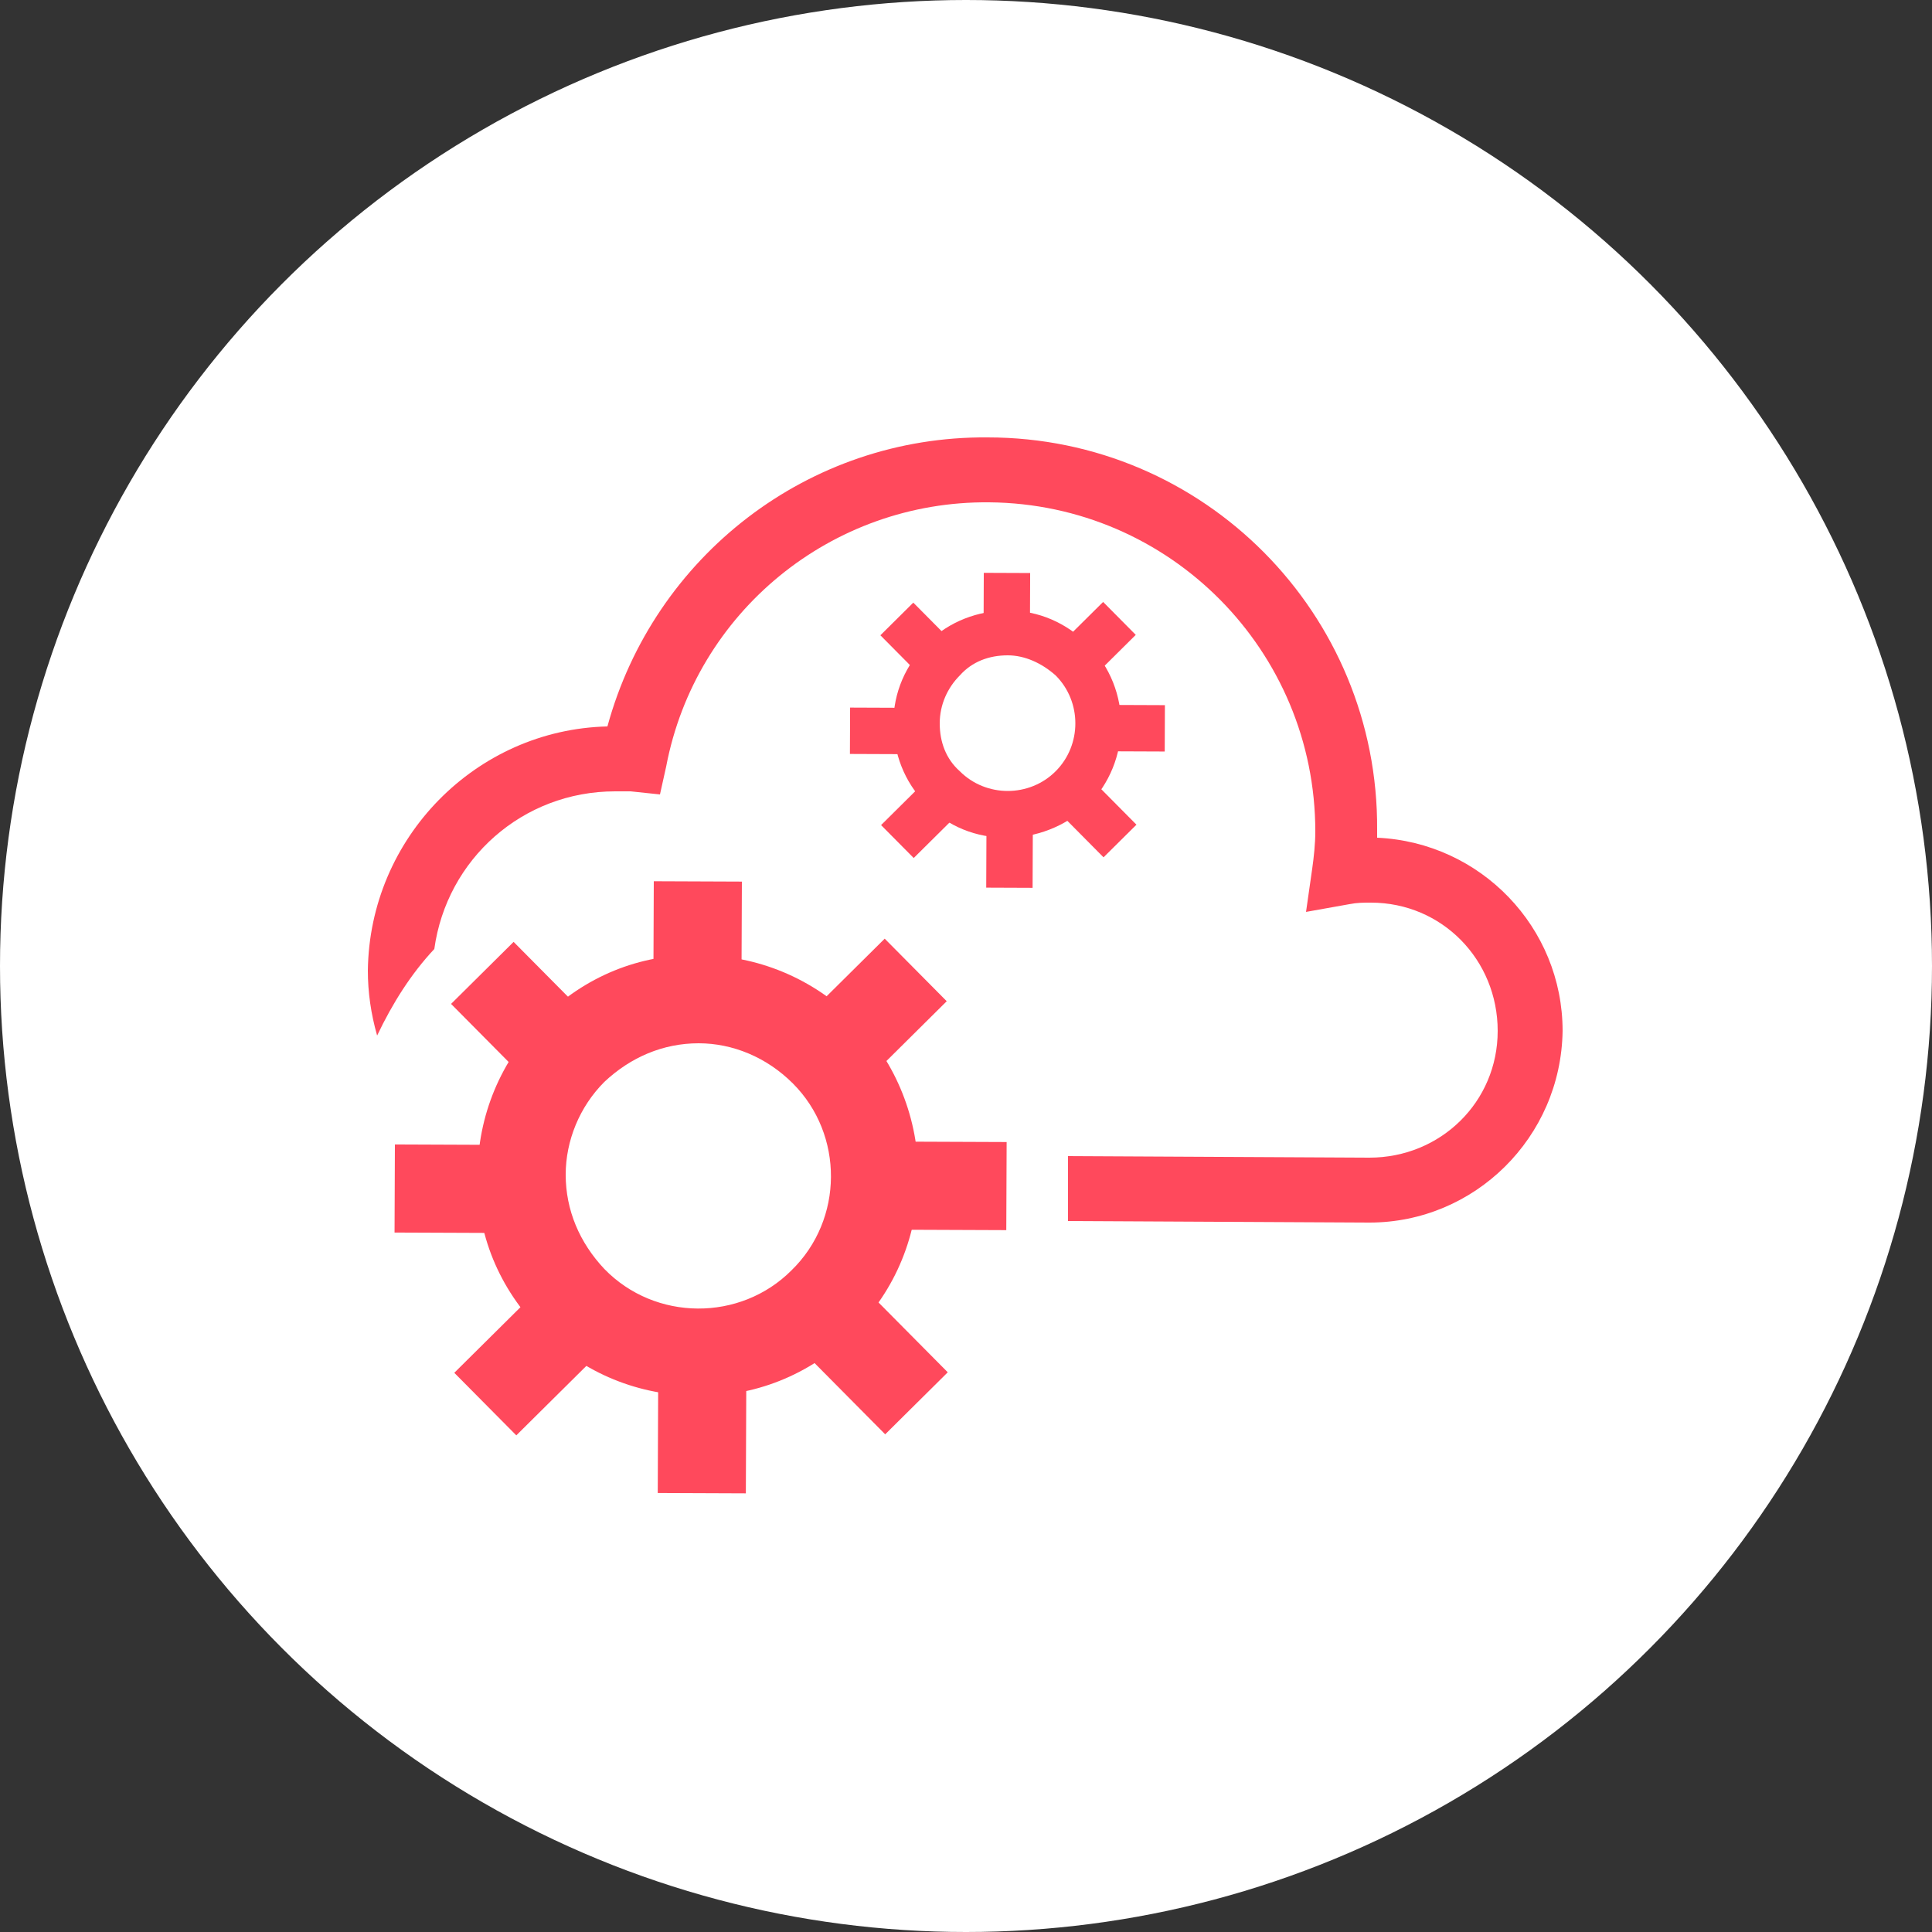 <svg enable-background="new 0 0 125 125" viewBox="0 0 125 125" xmlns="http://www.w3.org/2000/svg" xmlns:xlink="http://www.w3.org/1999/xlink"><rect x="0" y="0" width="125" height="125" fill="#333333" stroke="none"/><clipPath id="a"><path d="m-837.9-290.8h325.9v634.5h-325.9z"/></clipPath><clipPath id="b"><path d="m-422.4-248.2h289.8v155h-289.8z"/></clipPath><g clip-path="url(#a)" fill="#e6e7e8"><path d="m-819.3 32.6h970.5v2h-970.5z" transform="matrix(.707 -.707 .707 .707 -121.645 -226.347)"/><path d="m-805.3 32.6h970.5v2h-970.5z" transform="matrix(.707 -.707 .707 .707 -117.545 -216.45)"/><path d="m-791.3 32.6h970.5v2h-970.5z" transform="matrix(.707 -.707 .707 .707 -113.445 -206.552)"/><path d="m-777.3 32.6h970.5v2h-970.5z" transform="matrix(.707 -.707 .707 .707 -109.345 -196.654)"/><path d="m-763.3 32.6h970.5v2h-970.5z" transform="matrix(.707 -.707 .707 .707 -105.245 -186.756)"/><path d="m-749.3 32.6h970.5v2h-970.5z" transform="matrix(.707 -.707 .707 .707 -101.145 -176.858)"/><path d="m-735.3 32.6h970.5v2h-970.5z" transform="matrix(.707 -.707 .707 .707 -97.046 -166.96)"/><path d="m-721.3 32.6h970.5v2h-970.5z" transform="matrix(.707 -.707 .707 .707 -92.946 -157.062)"/><path d="m-707.3 32.6h970.5v2h-970.5z" transform="matrix(.707 -.707 .707 .707 -88.846 -147.164)"/><path d="m-728.4 67.5h970.5v2h-970.5z" transform="matrix(.707 -.707 .707 .707 -119.698 -151.863)"/><path d="m-714.4 67.5h970.5v2h-970.5z" transform="matrix(.707 -.707 .707 .707 -115.599 -141.965)"/><path d="m-700.4 67.5h970.5v2h-970.5z" transform="matrix(.707 -.707 .707 .707 -111.499 -132.067)"/><path d="m-686.4 67.5h970.5v2h-970.5z" transform="matrix(.707 -.707 .707 .707 -107.399 -122.169)"/><path d="m-672.4 67.5h970.5v2h-970.5z" transform="matrix(.707 -.707 .707 .707 -103.299 -112.272)"/></g><g clip-path="url(#b)" fill="#e6e7e8"><path d="m-458.8-133.5h540.6v1.1h-540.6z" transform="matrix(.707 -.707 .707 .707 38.805 -172.221)"/><path d="m-451-133.5h540.6v1.1h-540.6z" transform="matrix(.707 -.707 .707 .707 41.089 -166.708)"/><path d="m-443.2-133.5h540.6v1.1h-540.6z" transform="matrix(.707 -.707 .707 .707 43.373 -161.194)"/><path d="m-435.4-133.5h540.6v1.1h-540.6z" transform="matrix(.707 -.707 .707 .707 45.657 -155.681)"/><path d="m-427.6-133.5h540.6v1.1h-540.6z" transform="matrix(.707 -.707 .707 .707 47.94 -150.167)"/><path d="m-419.8-133.5h540.6v1.1h-540.6z" transform="matrix(.707 -.707 .707 .707 50.224 -144.654)"/><path d="m-412-133.5h540.6v1.1h-540.6z" transform="matrix(.707 -.707 .707 .707 52.508 -139.14)"/><path d="m-404.2-133.5h540.6v1.1h-540.6z" transform="matrix(.707 -.707 .707 .707 54.792 -133.627)"/><path d="m-396.4-133.5h540.6v1.1h-540.6z" transform="matrix(.707 -.707 .707 .707 57.075 -128.113)"/><path d="m-388.6-133.5h540.6v1.1h-540.6z" transform="matrix(.707 -.707 .707 .707 59.359 -122.6)"/><path d="m-380.8-133.5h540.6v1.1h-540.6z" transform="matrix(.707 -.707 .707 .707 61.643 -117.086)"/><path d="m-373-133.5h540.6v1.1h-540.6z" transform="matrix(.707 -.707 .707 .707 63.927 -111.573)"/><path d="m-365.2-133.5h540.6v1.1h-540.6z" transform="matrix(.707 -.707 .707 .707 66.21 -106.059)"/><path d="m-357.4-133.5h540.6v1.1h-540.6z" transform="matrix(.707 -.707 .707 .707 68.494 -100.546)"/><path d="m-349.6-133.5h540.6v1.1h-540.6z" transform="matrix(.707 -.707 .707 .707 70.778 -95.032)"/><path d="m-341.8-133.5h540.6v1.1h-540.6z" transform="matrix(.707 -.707 .707 .707 73.062 -89.519)"/><path d="m-334-133.5h540.6v1.1h-540.6z" transform="matrix(.707 -.707 .707 .707 75.345 -84.006)"/><path d="m-326.2-133.5h540.6v1.1h-540.6z" transform="matrix(.707 -.707 .707 .707 77.629 -78.492)"/><path d="m-318.4-133.5h540.6v1.1h-540.6z" transform="matrix(.707 -.707 .707 .707 79.913 -72.979)"/><path d="m-310.7-133.5h540.6v1.1h-540.6z" transform="matrix(.707 -.707 .707 .707 82.197 -67.465)"/><path d="m-302.9-133.5h540.6v1.1h-540.6z" transform="matrix(.707 -.707 .707 .707 84.48 -61.952)"/><path d="m-295.1-133.5h540.6v1.1h-540.6z" transform="matrix(.707 -.707 .707 .707 86.764 -56.438)"/><path d="m-306.8-114.1h540.6v1.1h-540.6z" transform="matrix(.707 -.707 .707 .707 69.578 -59.056)"/><path d="m-299-114.1h540.6v1.1h-540.6z" transform="matrix(.707 -.707 .707 .707 71.862 -53.542)"/><path d="m-291.2-114.1h540.6v1.1h-540.6z" transform="matrix(.707 -.707 .707 .707 74.146 -48.029)"/><path d="m-283.4-114.1h540.6v1.1h-540.6z" transform="matrix(.707 -.707 .707 .707 76.43 -42.515)"/><path d="m-275.6-114.1h540.6v1.1h-540.6z" transform="matrix(.707 -.707 .707 .707 78.713 -37.002)"/></g><circle cx="62.5" cy="62.5" fill="#fff" r="62.5"/><g fill="#ff495c"><path d="m65.1 54.2c-1.9 0-3.8-.7-5.2-2.2-1.4-1.4-2.1-3.3-2.1-5.2 0-2 .8-3.8 2.2-5.2s3.3-2.1 5.2-2.1c2 0 3.8.8 5.2 2.2 2.9 2.9 2.8 7.6 0 10.4-1.5 1.4-3.4 2.1-5.3 2.1zm.1-11.8c-1.2 0-2.3.4-3.1 1.3-.8.8-1.3 1.9-1.3 3.1s.4 2.3 1.3 3.1c1.7 1.7 4.5 1.7 6.2 0s1.7-4.5 0-6.2c-.9-.8-2-1.3-3.1-1.3z"/><path d="m62.8 37.9h4.7v3h-4.7z" transform="matrix(.004 -1 1 .004 25.481 104.411)"/><path d="m68.4 40.2h4.7v3h-4.7z" transform="matrix(.71 -.704 .704 .71 -8.83 61.866)"/><path d="m71.6 44.8h3v4.7h-3z" transform="matrix(.004 -1 1 .004 25.571 120.025)"/><path d="m69.3 50.4h3v4.7h-3z" transform="matrix(.71 -.704 .704 .71 -16.595 65.135)"/><path d="m62.9 53.6h4.7v3h-4.7z" transform="matrix(.004 -1 1 .004 9.957 120.116)"/><path d="m57.4 51.3h4.7v3h-4.7z" transform="matrix(.71 -.704 .704 .71 -19.864 57.37)"/><path d="m55.9 44.9h3v4.7h-3z" transform="matrix(.004 -1 1 .004 9.866 104.501)"/><path d="m58.2 39.4h3v4.7h-3z" transform="matrix(.71 -.704 .704 .71 -12.099 54.101)"/><path d="m45.1 90.3c-3.7 0-7.3-1.4-10.1-4.2-2.7-2.7-4.2-6.3-4.1-10.1 0-3.8 1.5-7.4 4.2-10.1s6.3-4.2 10.1-4.1c3.8 0 7.4 1.5 10.1 4.2 5.5 5.6 5.5 14.7-.1 20.2-2.8 2.8-6.5 4.2-10.1 4.1zm.1-22.8c-2.3 0-4.4.9-6.1 2.5-1.6 1.6-2.5 3.8-2.5 6 0 2.3.9 4.4 2.5 6.1 3.3 3.4 8.8 3.4 12.1.1 3.4-3.3 3.4-8.8.1-12.1-1.7-1.7-3.9-2.6-6.1-2.6z"/><path d="m40.6 58.8h9.2v5.7h-9.2z" transform="matrix(.004 -1 1 .004 -16.699 106.581)"/><path d="m51.4 63.2h9.2v5.7h-9.2z" transform="matrix(.71 -.704 .704 .71 -30.279 58.522)"/><path d="m57.6 72.2h5.7v9.2h-5.7z" transform="matrix(.004 -1 1 .004 -16.524 136.864)"/><path d="m53.2 82.9h5.7v9.2h-5.7z" transform="matrix(.71 -.704 .704 .71 -45.338 64.862)"/><path d="m40.8 89.2h9.2v5.7h-9.2z" transform="matrix(.004 -1 1 .004 -46.807 137.039)"/><path d="m30.1 84.8h9.2v5.7h-9.2z" transform="matrix(.71 -.704 .704 .71 -51.678 49.803)"/><path d="m27.3 72.4h5.7v9.2h-5.7z" transform="matrix(.004 -1 1 .004 -46.982 106.756)"/><path d="m31.6 61.6h5.7v9.2h-5.7z" transform="matrix(.71 -.704 .704 .71 -36.619 43.463)"/><path d="m89.1 54.2c0-.2 0-.3 0-.5.1-14-11.2-25.4-25.2-25.4-11.6-.1-21.6 7.7-24.6 18.7-8.5.2-15.4 7.2-15.5 15.8 0 1.4.2 2.8.6 4.2 1-2.1 2.2-4 3.7-5.6.8-5.8 5.7-10.2 11.7-10.2h1l1.9.2.4-1.8c1.9-10 10.7-17.2 20.9-17.1 11.7.1 21.1 9.6 21.1 21.3 0 .8-.1 1.7-.2 2.4l-.4 2.8 2.8-.5c.5-.1.9-.1 1.4-.1 4.6 0 8.2 3.7 8.2 8.3s-3.7 8.2-8.3 8.2l-19.5-.1v4.2l19.5.1c6.8 0 12.4-5.5 12.5-12.4 0-6.7-5.3-12.2-12-12.5z"/></g></svg>